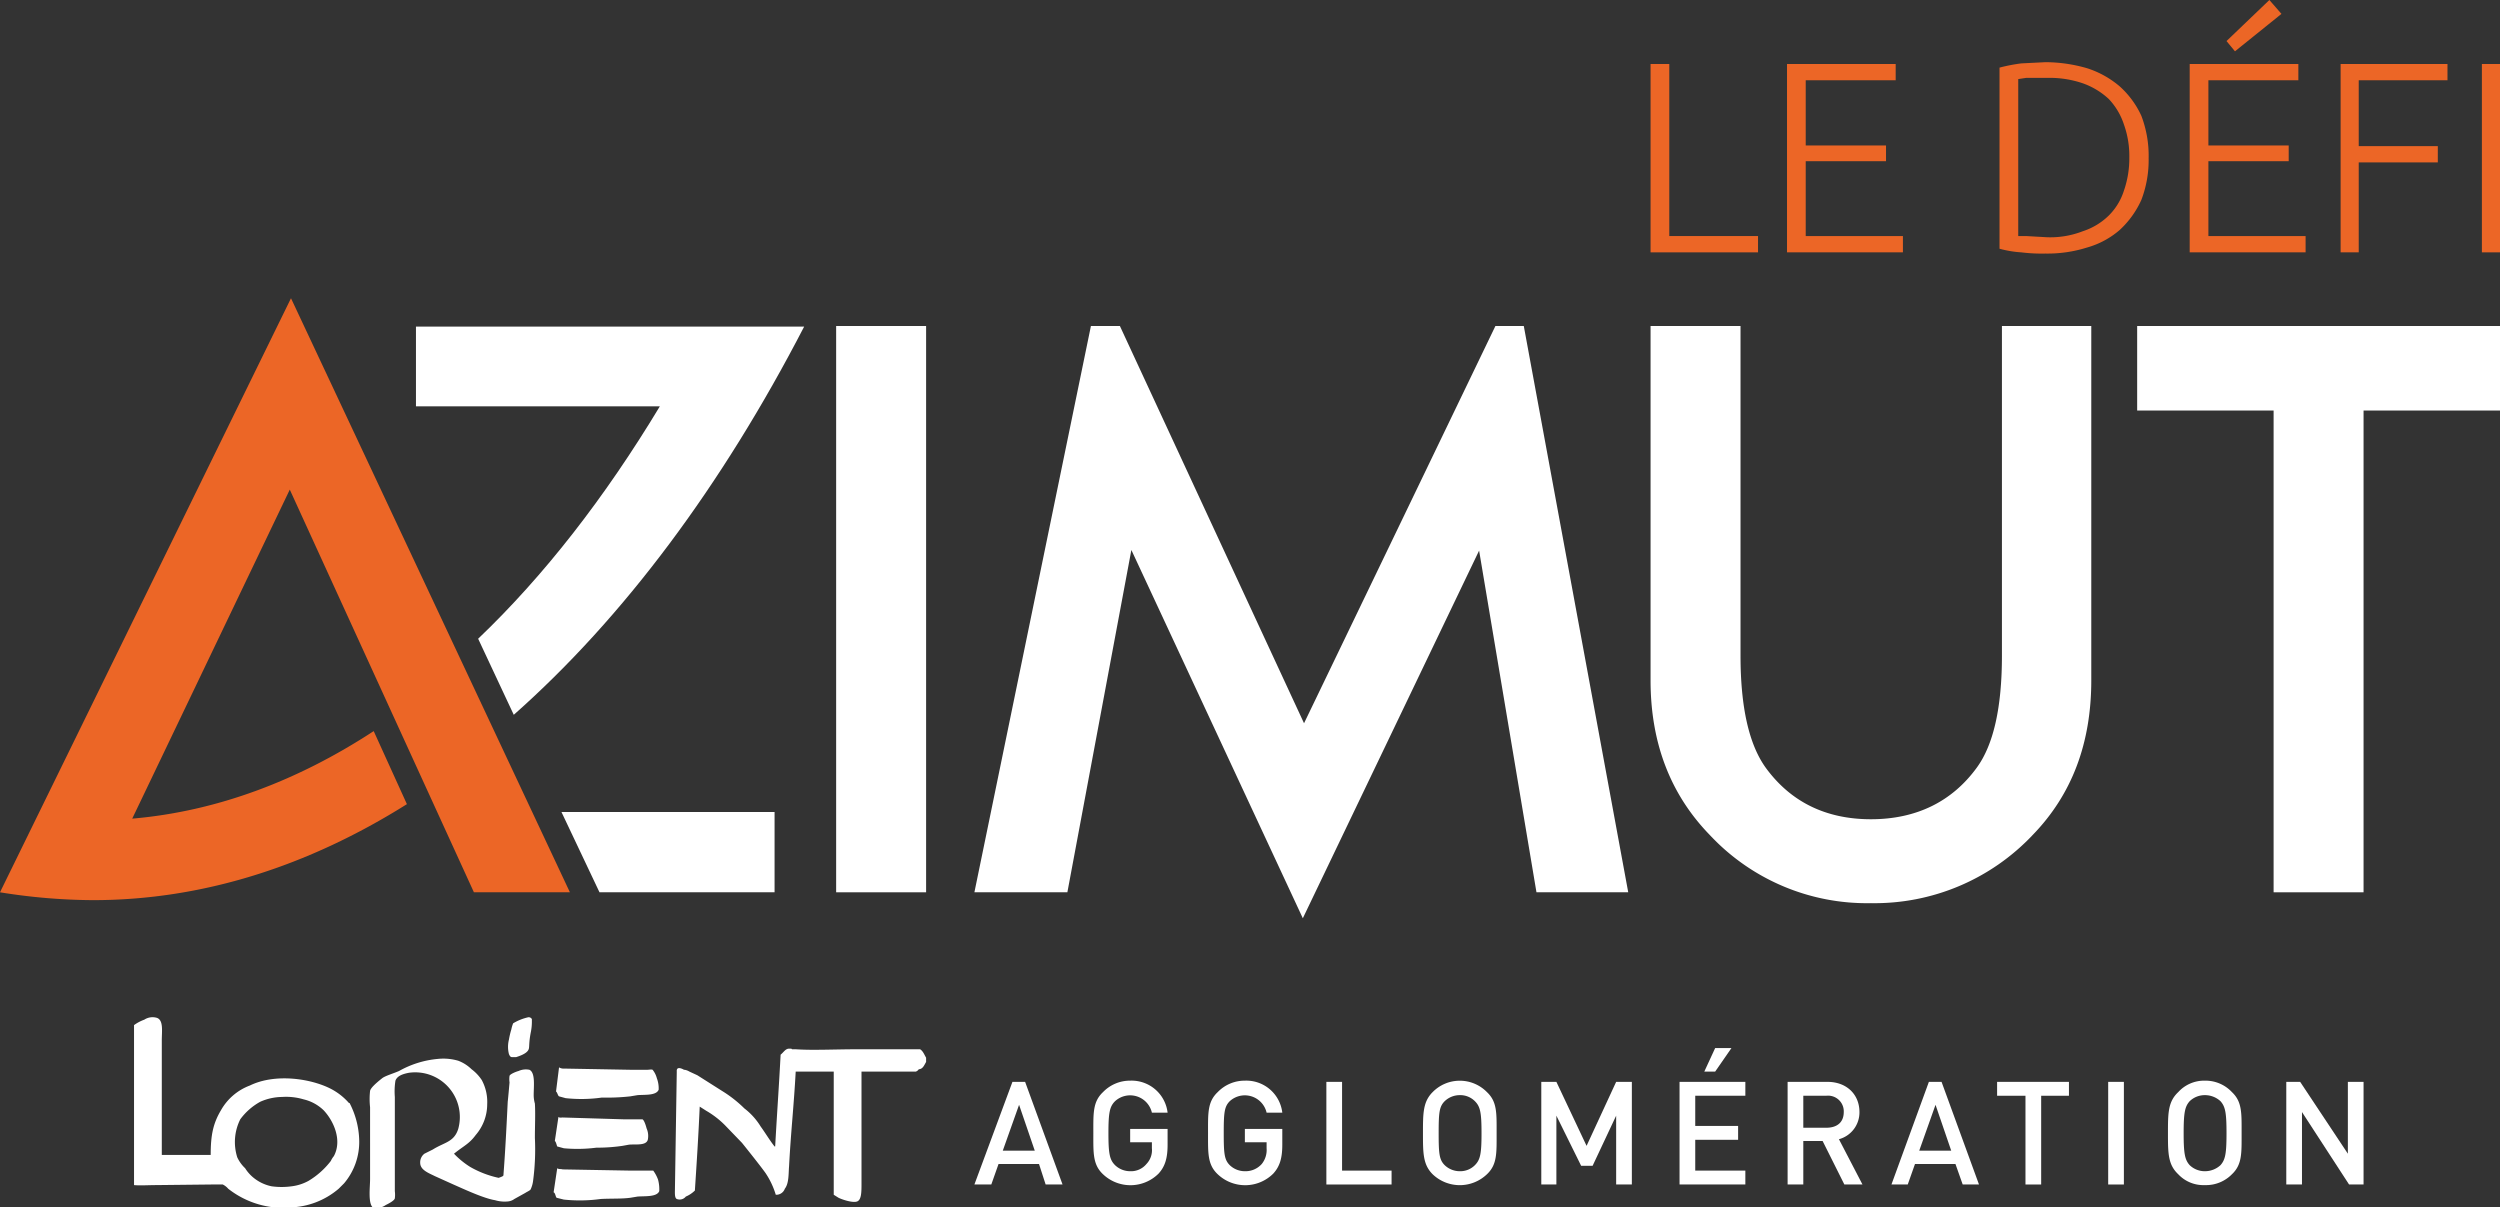 <svg id="Calque_1" data-name="Calque 1" xmlns="http://www.w3.org/2000/svg" viewBox="0 0 414.1 200"><rect x="0" y="0" width="414.1" height="200" fill="#333333" stroke="none"/><polygon points="216 119.8 185.5 54 180.7 54 161.4 147.8 176.8 147.8 187.4 91.1 215.8 152.1 245 91.2 254.5 147.8 269.7 147.8 252.4 54 247.7 54 216 119.8" style="fill:#fff"/><path d="M153.4,54v93.8H138.5V54Z" style="fill:#fff"/><path d="M288.3,54v54.6q0,12.8,4.2,18.6c4.1,5.6,9.9,8.5,17.4,8.5s13.4-2.9,17.5-8.5q4.2-5.7,4.2-18.6V54h14.8v58.7c0,10.4-3.2,18.9-9.7,25.6a36,36,0,0,1-26.8,11.3,35.6,35.6,0,0,1-26.7-11.3c-6.5-6.7-9.8-15.2-9.8-25.6V54Z" style="fill:#fff"/><path d="M391.5,68v79.8H376.6V68H354V54h60.1V68Z" style="fill:#fff"/><polygon points="99.3 147.8 128.3 147.8 128.3 134.5 93 134.5 99.3 147.8" style="fill:#fff"/><path d="M79.2,105.8l5.9,12.6c18.2-16.1,34.5-38,48.1-64.3H68.9V67.3h40.4C100.2,82.4,90.1,95.4,79.2,105.8Z" style="fill:#fff"/><path d="M48.2,49.4,0,147.8a99,99,0,0,0,15.4,1.3c18.1,0,35.6-5.6,52-15.9l-5.5-12.1c-12.7,8.3-26.1,13.3-40,14.5L48,81.1l30.5,66.7H94.4Z" style="fill:#ec6626"/><path d="M291.2,39.1v2.7H273.4V10.6h3.1V39.1Z" style="fill:#ec6626"/><path d="M296,41.8V10.6h18v2.7H299.1V24.1h13.3v2.6H299.1V39.1h16.1v2.7Z" style="fill:#ec6626"/><path d="M355.9,26.2a18.5,18.5,0,0,1-1.2,6.9,15.3,15.3,0,0,1-3.6,5,14.1,14.1,0,0,1-5.4,2.9,21.7,21.7,0,0,1-6.9,1,27.5,27.5,0,0,1-4-.2,18,18,0,0,1-3.6-.6v-30a28.8,28.8,0,0,1,3.6-.7l4-.2a25,25,0,0,1,6.9,1,15.7,15.7,0,0,1,5.4,3,14.8,14.8,0,0,1,3.6,4.9A18.6,18.6,0,0,1,355.9,26.2ZM334.3,39.1h1.3l3.5.2a14.9,14.9,0,0,0,5.9-1,11,11,0,0,0,4.3-2.6,10.1,10.1,0,0,0,2.5-4.1,16.3,16.3,0,0,0,.9-5.5,15.5,15.5,0,0,0-.9-5.5,11.2,11.2,0,0,0-2.5-4.2,12.4,12.4,0,0,0-4.3-2.6,17,17,0,0,0-5.9-.9h-3.5l-1.3.2Z" style="fill:#ec6626"/><path d="M362.7,41.8V10.6h18v2.7H365.8V24.1h13.3v2.6H365.8V39.1h16.1v2.7ZM377.9,2.3l-7.7,6.2-1.4-1.7L375.9,0Z" style="fill:#ec6626"/><path d="M387.7,41.8V10.6h17.7v2.7H390.7V24.2h13.1v2.7H390.7V41.8Z" style="fill:#ec6626"/><path d="M411.1,10.6h3V41.8h-3Z" style="fill:#ec6626"/><path d="M35,196.2h1.9a2.8,2.8,0,0,1,.9.7,14.8,14.8,0,0,0,7.7,3.1H48a12.9,12.9,0,0,0,8.1-3.1l.9-.9a10.6,10.6,0,0,0,2.5-7.1,14.1,14.1,0,0,0-1.6-6.2h-.1a10.3,10.3,0,0,0-3.1-2.4c-3.4-1.7-9.2-2.5-13.3-.5a9.2,9.2,0,0,0-4.8,4.1c-1.3,2.2-1.7,4.1-1.7,7.4H26.8v-19c0-1.5.3-3.3-.8-3.7a2.5,2.5,0,0,0-2.1.3,6.8,6.8,0,0,0-1.7.9v26.5c1,.1,2.4,0,3.6,0Zm4.8-10.8a10.2,10.2,0,0,1,3.3-2.9,9.1,9.1,0,0,1,3.6-.8,10.2,10.2,0,0,1,3.6.4,7.1,7.1,0,0,1,3.3,1.8c1.7,1.8,3.1,5,1.7,7.6a3.5,3.5,0,0,0-.5.8,13.2,13.2,0,0,1-3.7,3.3,7.7,7.7,0,0,1-2.8.9,12.1,12.1,0,0,1-3.3,0,6.9,6.9,0,0,1-3.1-1.5,6.4,6.4,0,0,1-1.3-1.5,5.9,5.9,0,0,1-1.3-1.8A8.4,8.4,0,0,1,39.8,185.4Zm52.3-4.6.5-4a1.5,1.5,0,0,0,.9.2l11,.2h2.7c.3,0,.7-.1.9,0a3.7,3.7,0,0,1,.7,1.4,4.7,4.7,0,0,1,.3,1.9c-.4,1-2.3.8-3.5.9l-1.2.2a34.7,34.7,0,0,1-4.7.2,24.4,24.4,0,0,1-6,.1l-1.1-.3C92.4,181.5,92.3,180.9,92.1,180.8ZM109,195.4a6.2,6.2,0,0,1,.2,1.9c-.4,1-2.4.8-3.6.9l-1.2.2c-1.5.2-3.1.1-4.9.2a25.2,25.2,0,0,1-6.1.1l-1.2-.3c-.2-.2-.2-.8-.5-.9l.6-4c.2.2.6.1.9.2l11.2.2h3.8A5.8,5.8,0,0,1,109,195.4Zm-47.1,4.7c-1-.5-.6-3.4-.6-4.8V183.4a12.1,12.1,0,0,1,0-2.7c.1-.6,1.5-1.7,2-2.1s1.9-.8,2.8-1.2a16,16,0,0,1,6.4-2,8.8,8.8,0,0,1,3.4.3,6.4,6.4,0,0,1,2.2,1.4,7.2,7.2,0,0,1,1.7,1.8,7.6,7.6,0,0,1,.9,4,7.8,7.8,0,0,1-1.9,5.1c-1.1,1.5-2,1.8-3.6,3.1a13.7,13.7,0,0,0,2.7,2.2,16.4,16.4,0,0,0,4.7,1.8c.8-.3.8-.3.8-.6.3-3.9.5-7.9.7-12,.1-.9.2-2.1.3-3.2a4,4,0,0,1,0-1.1c.1-.3,1.1-.7,1.5-.8a2.9,2.9,0,0,1,1.8-.2c1,.5.7,2.7.7,4.2a5.2,5.2,0,0,0,.2,1.4c.1,1.7,0,3.6,0,5.7a39.5,39.5,0,0,1-.3,7.1,4.7,4.7,0,0,1-.4,1.4c-.1.2-.6.4-.9.6l-1.8,1a2.1,2.1,0,0,1-1,.4,5.5,5.5,0,0,1-2.2-.2c-1.9-.3-5.3-1.9-6.9-2.6L72,194.8c-1-.5-2.4-1-2.4-2.2a1.8,1.8,0,0,1,.7-1.5l1.4-.7c1.9-1.2,3.5-1.2,4.2-3.4a7.4,7.4,0,0,0-8.2-9.3c-1,.2-1.9.5-2.2,1.3a11.5,11.5,0,0,0-.1,2.7v15.6a4.7,4.7,0,0,1,0,1.2c-.1.4-1.1.9-1.5,1.1A2.9,2.9,0,0,1,61.9,200.1Zm30-11.1.6-4c.2.2.5.1.7.1l10,.3h3.2c.3.1.6,1.1.7,1.5a3.1,3.1,0,0,1,.2,1.9c-.3,1-2,.7-3.1.8l-1.1.2a29,29,0,0,1-4.3.3,24.8,24.8,0,0,1-5.4.1l-1.1-.3C92.2,189.7,92.1,189.1,91.9,189Zm61.5-13.8v.7c-.3.5-.5,1.1-1.1,1.2h-.1a1,1,0,0,1-.5.4h-9V196c0,1.4,0,2.7-.7,3s-2.5-.3-3.1-.6l-.8-.5V177.5h-6.3c-.3,5.6-.8,10-1.1,15.7-.1,1.2,0,2.8-.7,3.7a1.5,1.5,0,0,1-1.5,1,13.3,13.3,0,0,0-1.7-3.6c-1-1.4-3.9-5-3.9-5l-2.7-2.8A14.8,14.8,0,0,0,117,184l-1.1-.7c-.2,4.7-.5,9.3-.8,13.9a4.8,4.8,0,0,1-1.5,1,1.3,1.3,0,0,1-1.5.4c-.4-.2-.3-1.1-.3-1.9l.3-19.2c-.1-1.1,1.2-.3,1.2-.3h.1a2.2,2.2,0,0,1,.8.3l1.3.6,4.1,2.6a20.6,20.6,0,0,1,3.7,2.9,11,11,0,0,1,2.7,3c.8,1.1,1.5,2.3,2.3,3.3h.1c.3-5.5.6-9.5.9-15.2.5-.4.8-1,1.4-1s.3,0,.5.1h.6c2.8.2,6.5,0,10.3,0h10.3C152.9,174.1,153.1,174.7,153.4,175.2Zm-69.1-.6a4.9,4.9,0,0,1,0-2.4,13.6,13.6,0,0,1,.4-1.7,5.4,5.4,0,0,1,.3-1,8.4,8.4,0,0,1,2.5-1,.6.6,0,0,1,.6.3v.5a8.8,8.8,0,0,1-.2,1.8c-.3,1.6-.2,2.2-.3,2.6s-.5.9-2.1,1.4h-.7C84.5,175.1,84.4,174.8,84.3,174.6Z" style="fill:#fff;fill-rule:evenodd"/><path d="M173.2,196.2l-1.1-3.4h-6.7l-1.2,3.4h-2.8l6.3-17h2.1l6.2,17ZM168.8,183l-2.7,7.6h5.3Z" style="fill:#fff"/><path d="M191.9,194.4a6.6,6.6,0,0,1-9.2.1c-1.7-1.6-1.6-3.5-1.6-6.8s-.1-5.2,1.6-6.8a6.2,6.2,0,0,1,4.5-1.9,6,6,0,0,1,6.2,5.3h-2.6a3.7,3.7,0,0,0-6.1-1.9c-.9.9-1.1,1.9-1.1,5.3s.2,4.4,1.1,5.3a3.6,3.6,0,0,0,2.5,1,3.3,3.3,0,0,0,2.7-1.2,3.3,3.3,0,0,0,.9-2.6v-1h-3.6V187h6.2v2.6C193.4,191.8,193,193.2,191.9,194.4Z" style="fill:#fff"/><path d="M210.9,194.4a6.6,6.6,0,0,1-9.2.1c-1.7-1.6-1.6-3.5-1.6-6.8s-.1-5.2,1.6-6.8a6.2,6.2,0,0,1,4.5-1.9,6,6,0,0,1,6.2,5.3h-2.6a3.7,3.7,0,0,0-6.1-1.9c-.9.9-1,1.9-1,5.3s.1,4.4,1,5.3a3.6,3.6,0,0,0,2.5,1,3.6,3.6,0,0,0,2.8-1.2,3.7,3.7,0,0,0,.8-2.6v-1h-3.6V187h6.2v2.6C212.4,191.8,212,193.2,210.9,194.4Z" style="fill:#fff"/><path d="M219.7,196.2v-17h2.6v14.7h8.2v2.3Z" style="fill:#fff"/><path d="M246.3,194.5a6.5,6.5,0,0,1-9,0c-1.6-1.6-1.6-3.5-1.6-6.8s0-5.2,1.6-6.8a6.3,6.3,0,0,1,9,0c1.7,1.6,1.6,3.5,1.6,6.8S248,192.9,246.3,194.5Zm-2-12.1a3.4,3.4,0,0,0-2.5-1,3.6,3.6,0,0,0-2.5,1c-.9.9-1,1.9-1,5.3s.1,4.4,1,5.3a3.6,3.6,0,0,0,2.5,1,3.4,3.4,0,0,0,2.5-1c.9-.9,1.1-1.9,1.1-5.3S245.2,183.3,244.3,182.4Z" style="fill:#fff"/><path d="M267.7,196.2V184.8l-3.9,8.3h-1.9l-4.1-8.3v11.4h-2.5v-17h2.5l5,10.6,4.9-10.6h2.6v17Z" style="fill:#fff"/><path d="M278.2,196.2v-17h10.9v2.3h-8.3v5h7.1v2.3h-7.1v5.1h8.3v2.3Z" style="fill:#fff"/><path d="M305.5,196.2l-3.6-7.2h-3.2v7.2h-2.6v-17h6.6c3.2,0,5.3,2.1,5.3,5a4.6,4.6,0,0,1-3.4,4.5l3.9,7.5Zm-3-14.7h-3.8v5.3h3.8c1.8,0,2.9-.9,2.9-2.6A2.6,2.6,0,0,0,302.5,181.5Z" style="fill:#fff"/><path d="M325.1,196.2l-1.2-3.4h-6.7l-1.2,3.4h-2.7l6.2-17h2.1l6.2,17ZM320.6,183l-2.7,7.6h5.3Z" style="fill:#fff"/><path d="M338.1,181.5v14.7h-2.6V181.5h-4.7v-2.3h11.9v2.3Z" style="fill:#fff"/><path d="M349.2,196.2v-17h2.6v17Z" style="fill:#fff"/><path d="M369.7,194.5a6,6,0,0,1-4.5,1.8,5.7,5.7,0,0,1-4.4-1.8c-1.7-1.6-1.7-3.5-1.7-6.8s0-5.2,1.7-6.8a5.8,5.8,0,0,1,4.4-1.9,6,6,0,0,1,4.5,1.9c1.7,1.6,1.6,3.5,1.6,6.8S371.4,192.9,369.7,194.5Zm-1.9-12.1a3.8,3.8,0,0,0-2.6-1,3.6,3.6,0,0,0-2.5,1c-.8.9-1,1.9-1,5.3s.2,4.4,1,5.3a3.6,3.6,0,0,0,2.5,1,3.8,3.8,0,0,0,2.6-1c.8-.9,1-1.9,1-5.3S368.6,183.3,367.8,182.4Z" style="fill:#fff"/><path d="M389.1,196.2l-7.8-12v12h-2.6v-17H381l7.9,11.9V179.2h2.6v17Z" style="fill:#fff"/><path d="M284.1,177.5h-1.8l1.8-3.9h2.7Z" style="fill:#fff"/></svg>
